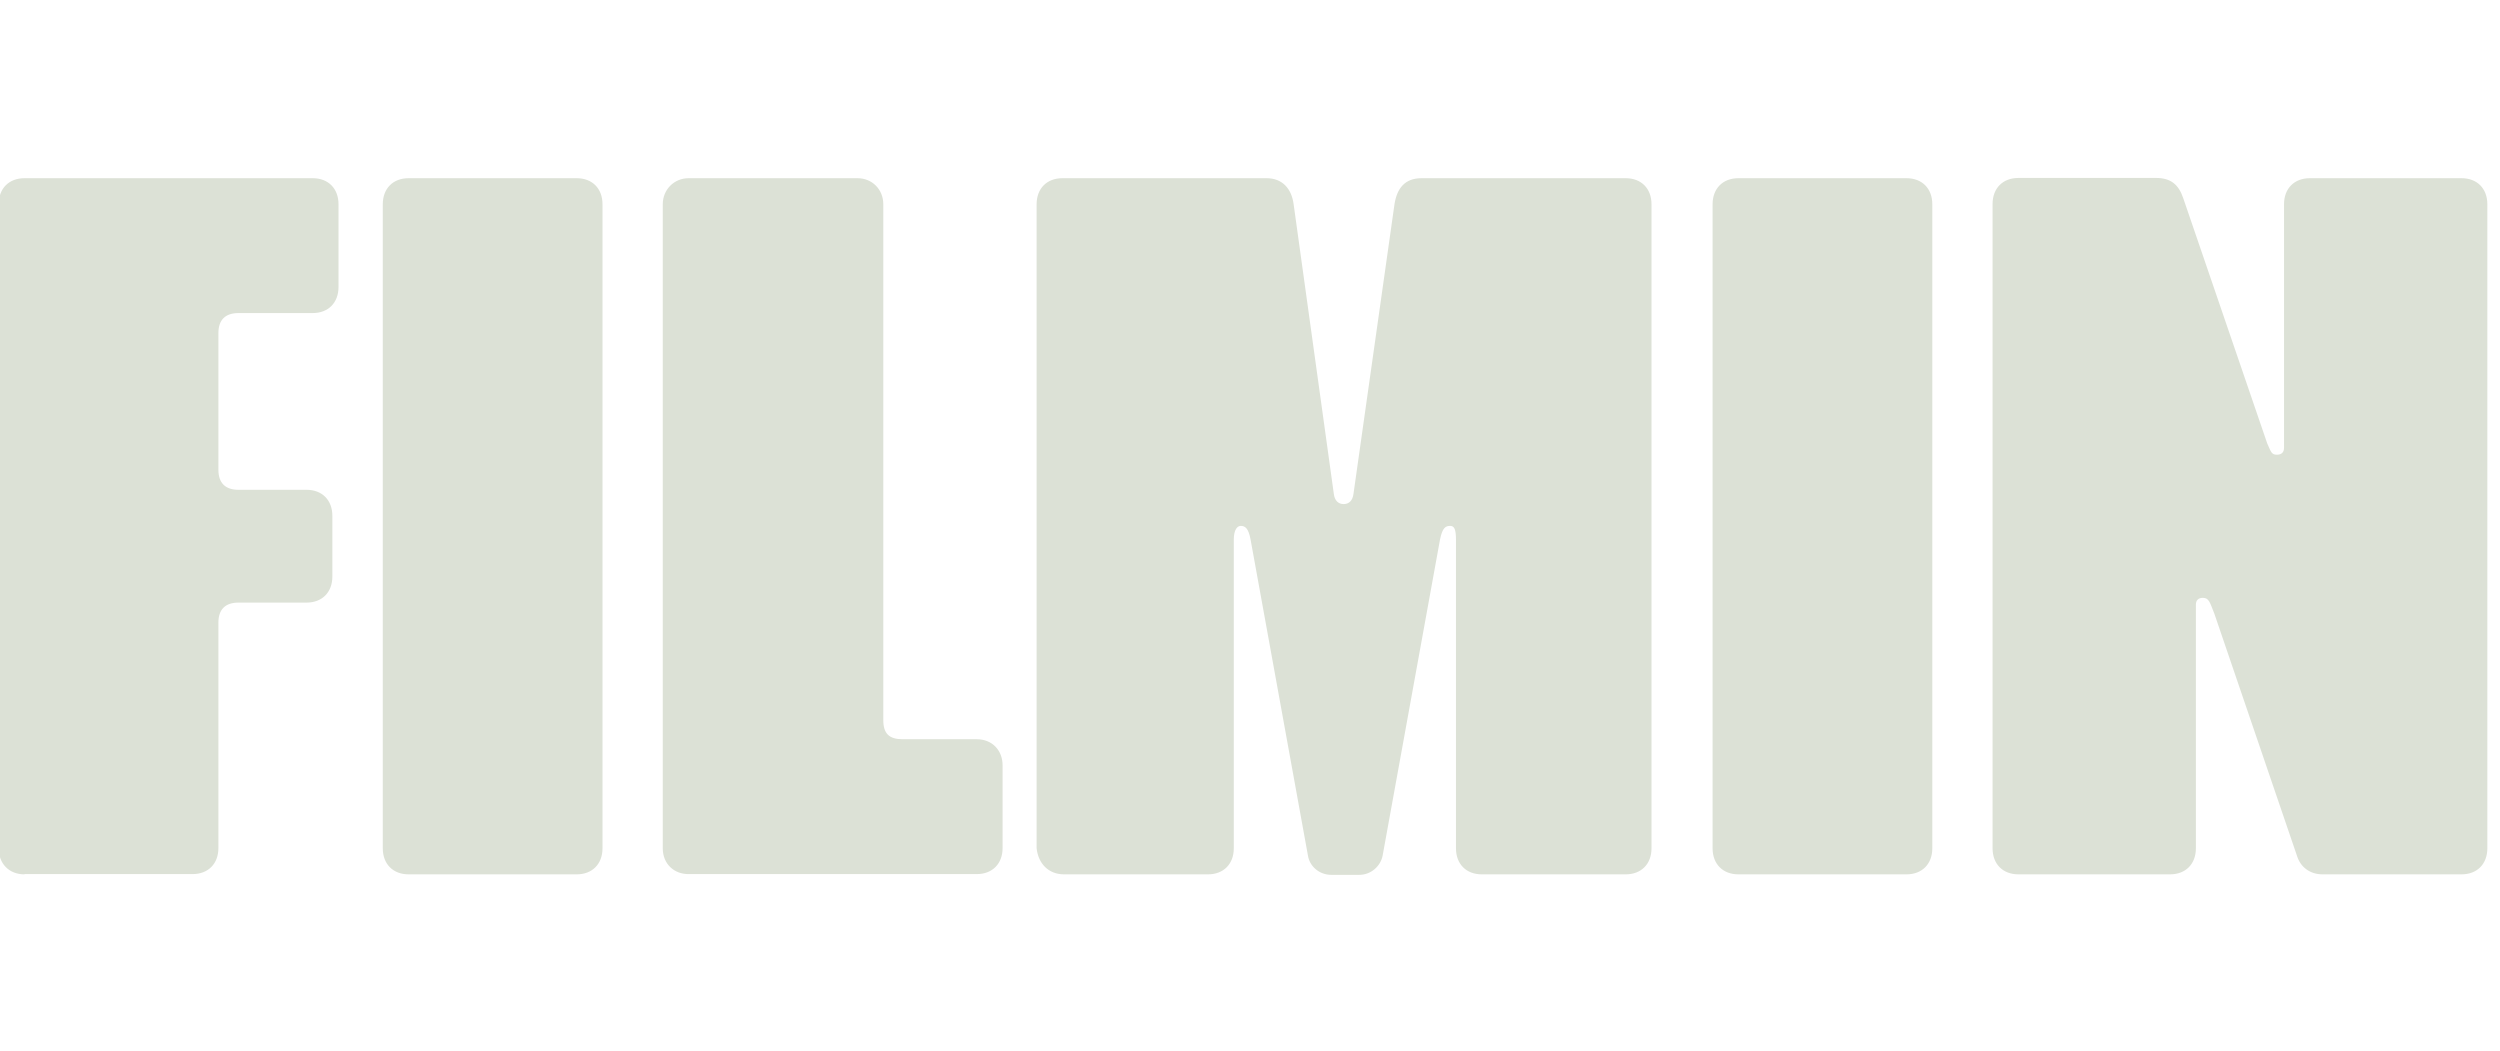 <?xml version="1.0" encoding="utf-8"?>
<!-- Generator: Adobe Illustrator 22.0.1, SVG Export Plug-In . SVG Version: 6.00 Build 0)  -->
<svg version="1.1" id="Capa_1" xmlns="http://www.w3.org/2000/svg" xmlns:xlink="http://www.w3.org/1999/xlink" x="0px" y="0px"
	 viewBox="0 0 401.9 169" style="enable-background:new 0 0 401.9 169;" xml:space="preserve">
<style type="text/css">
	.st0{fill:#DCE1D6;}
</style>
<g id="Shape" transform="matrix(0.659,0,0,0.403,767.786,361.767)">
	<path class="st0" d="M-679-559.3v-257c0-6.3,2.5-10.4,6.3-10.4h33.6c3.6,0,5.5,2.7,6.6,8l20.5,97.9c1,3.7,1.1,4.5,2.4,4.5
		c1.1,0,1.7-1,1.7-2.7v-97.2c0-6.3,2.5-10.4,6.3-10.4h37c3.8,0,6.3,4.1,6.3,10.4v256.9c0,6.3-2.5,10.4-6.3,10.4h-33.9
		c-3.2,0-5.4-3.1-6.2-7.2l-20.2-96.8c-1.1-4.5-1.3-6.3-2.8-6.3c-1.1,0-1.7,1-1.7,2.7v97.2c0,6.3-2.5,10.4-6.3,10.4h-37
		C-676.5-548.9-679-553-679-559.3z M-747.3-559.3v-256.9c0-6.3,2.5-10.4,6.3-10.4h41c3.8,0,6.3,4.1,6.3,10.4v256.9
		c0,6.3-2.5,10.4-6.3,10.4h-41C-744.8-548.9-747.3-553-747.3-559.3z M-905.5-548.9c-3.8,0-6.3-4.3-6.7-10.4v-256.9
		c0-6.3,2.5-10.4,6.3-10.4h49.8c3.8,0,6.1,4.1,6.6,10.4l9.8,115.5c0.2,2.7,1.1,4.1,2.4,4.1c1.3,0,2.2-1.4,2.4-4.1l10-115.5
		c0.6-6.3,2.5-10.4,6.6-10.4h49.8c3.8,0,6.3,4.1,6.3,10.4v256.9c0,6.3-2.5,10.4-6.3,10.4h-35.1c-3.8,0-6.3-4.1-6.3-10.4v-123.1
		c0-4.1-0.4-5.5-1.4-5.5c-1.1,0-1.9,0.6-2.5,5.5l-14,126.1c-0.5,4.1-2.8,7.6-5.7,7.6h-6.8c-3,0-5.3-3.5-5.7-7.6L-860-682.4
		c-0.5-4.5-1.3-5.5-2.4-5.5c-0.8,0-1.7,1.4-1.7,5.5v123.1c0,6.3-2.5,10.4-6.3,10.4H-905.5z M-1003.4-559.3v-256.9
		c0-5.9,2.8-10.4,6.3-10.4h41.2c3.6,0,6.3,4.5,6.3,10.4v205.8c0,5.3,1.4,7.6,4.7,7.6h18.1c3.8,0,6.3,4.5,6.3,10.4v33
		c0,6.3-2.5,10.4-6.3,10.4H-997C-1000.6-548.9-1003.4-553-1003.4-559.3z M-1071.7-559.3v-256.9c0-6.3,2.5-10.4,6.3-10.4h41
		c3.8,0,6.3,4.1,6.3,10.4v256.9c0,6.3-2.5,10.4-6.3,10.4h-41C-1069.2-548.9-1071.7-553-1071.7-559.3z M-1159.1-548.9
		c-3.8,0-6.3-4.3-6.3-10.4v-256.9c0-6.3,2.5-10.4,6.3-10.4h70.3c3.8,0,6.3,4.1,6.3,10.4v33c0,6.3-2.5,10.4-6.3,10.4h-18.1
		c-3.2,0-4.9,2.7-4.9,8v54.5c0,5.3,1.7,8,4.9,8h16.6c3.8,0,6.3,4.1,6.3,10.4v24.2c0,6.3-2.5,10.4-6.3,10.4h-16.6
		c-3.2,0-4.9,2.7-4.9,8v89.9c0,6.3-2.5,10.4-6.3,10.4H-1159.1z"/>
</g>
</svg>